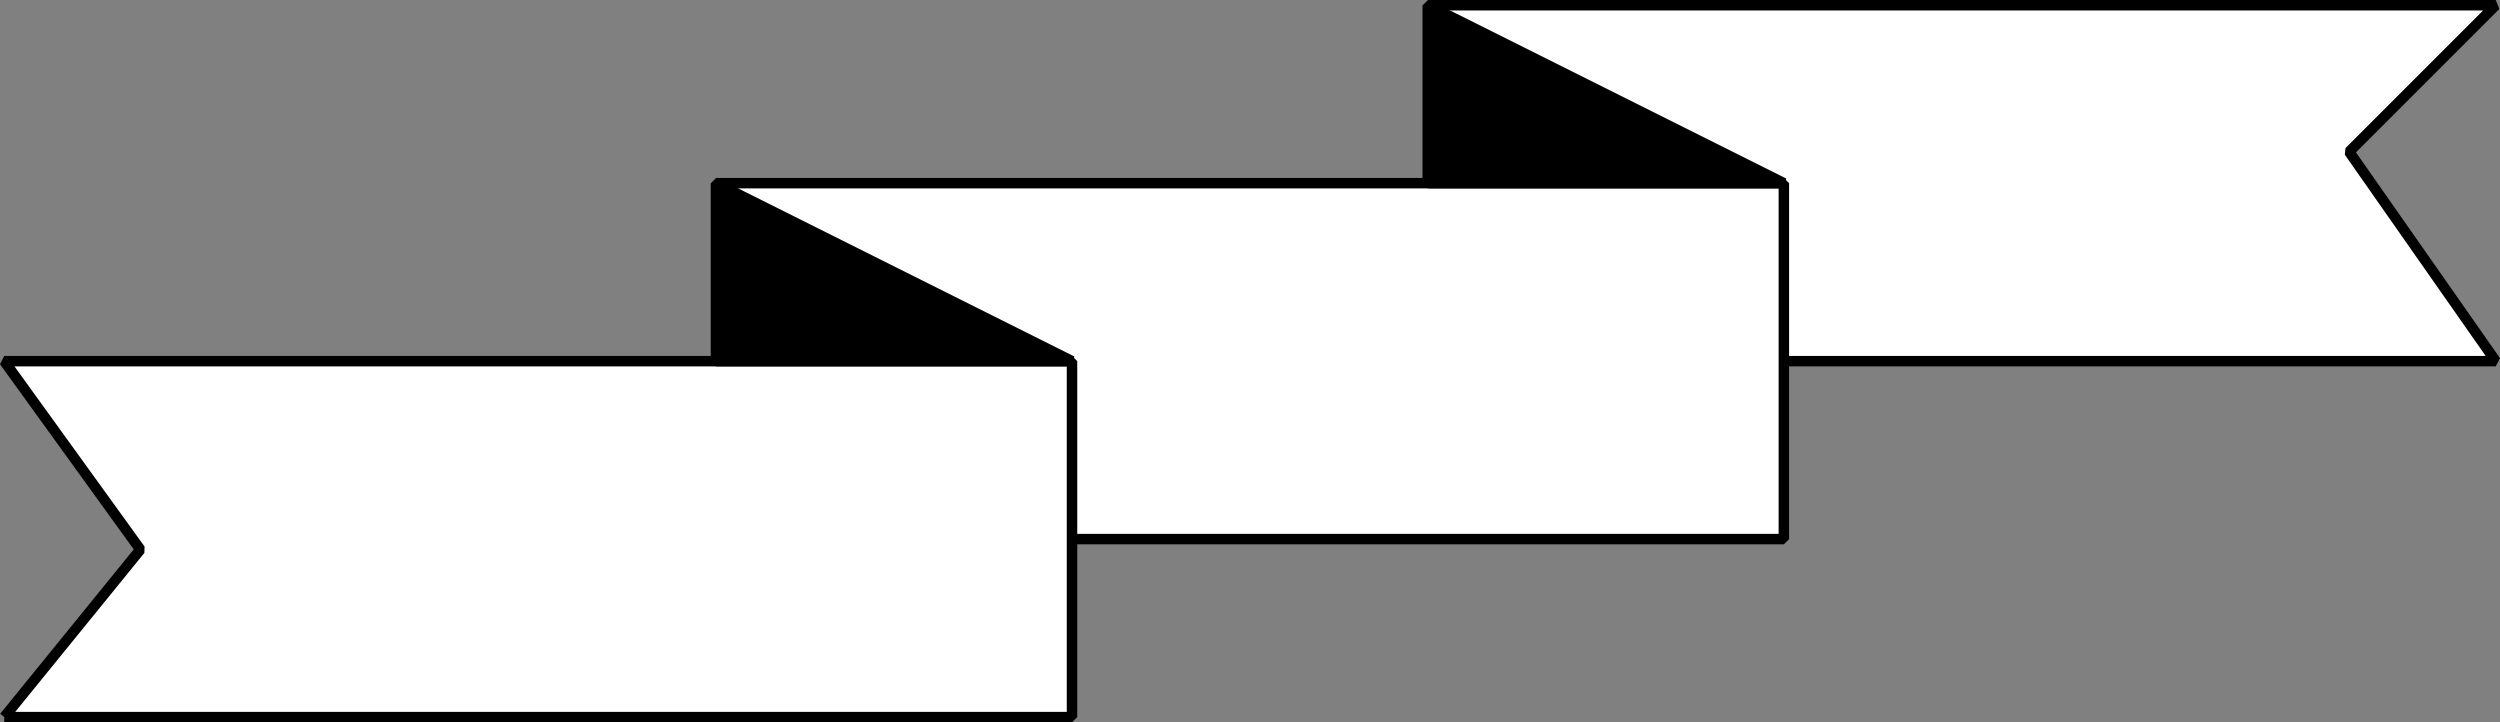 <svg xmlns="http://www.w3.org/2000/svg" width="238.815" height="69" version="1.2"><rect width="100%" height="100%" fill="#808080" stroke="none"/><g fill="none" fill-rule="evenodd" stroke="#000" stroke-linejoin="bevel" font-family="'Sans Serif'" font-size="12.5" font-weight="400"><path fill="#fff" stroke-linejoin="miter" stroke-miterlimit="2" d="M136.405 34.5V.5h102l-14 14 14 20h-102"/><path fill="#fff" stroke-linejoin="miter" stroke-miterlimit="2" d="M68.405 51.5v-34h102v34h-102"/><path fill="#fff" stroke-linejoin="miter" stroke-miterlimit="2" d="m.405 68.5 13-16-13-18h102v34h-102"/><path fill="#000" d="m68.405 17.5 34 17h-34v-17m68-17 34 17h-34V.5" vector-effect="non-scaling-stroke"/></g></svg>

